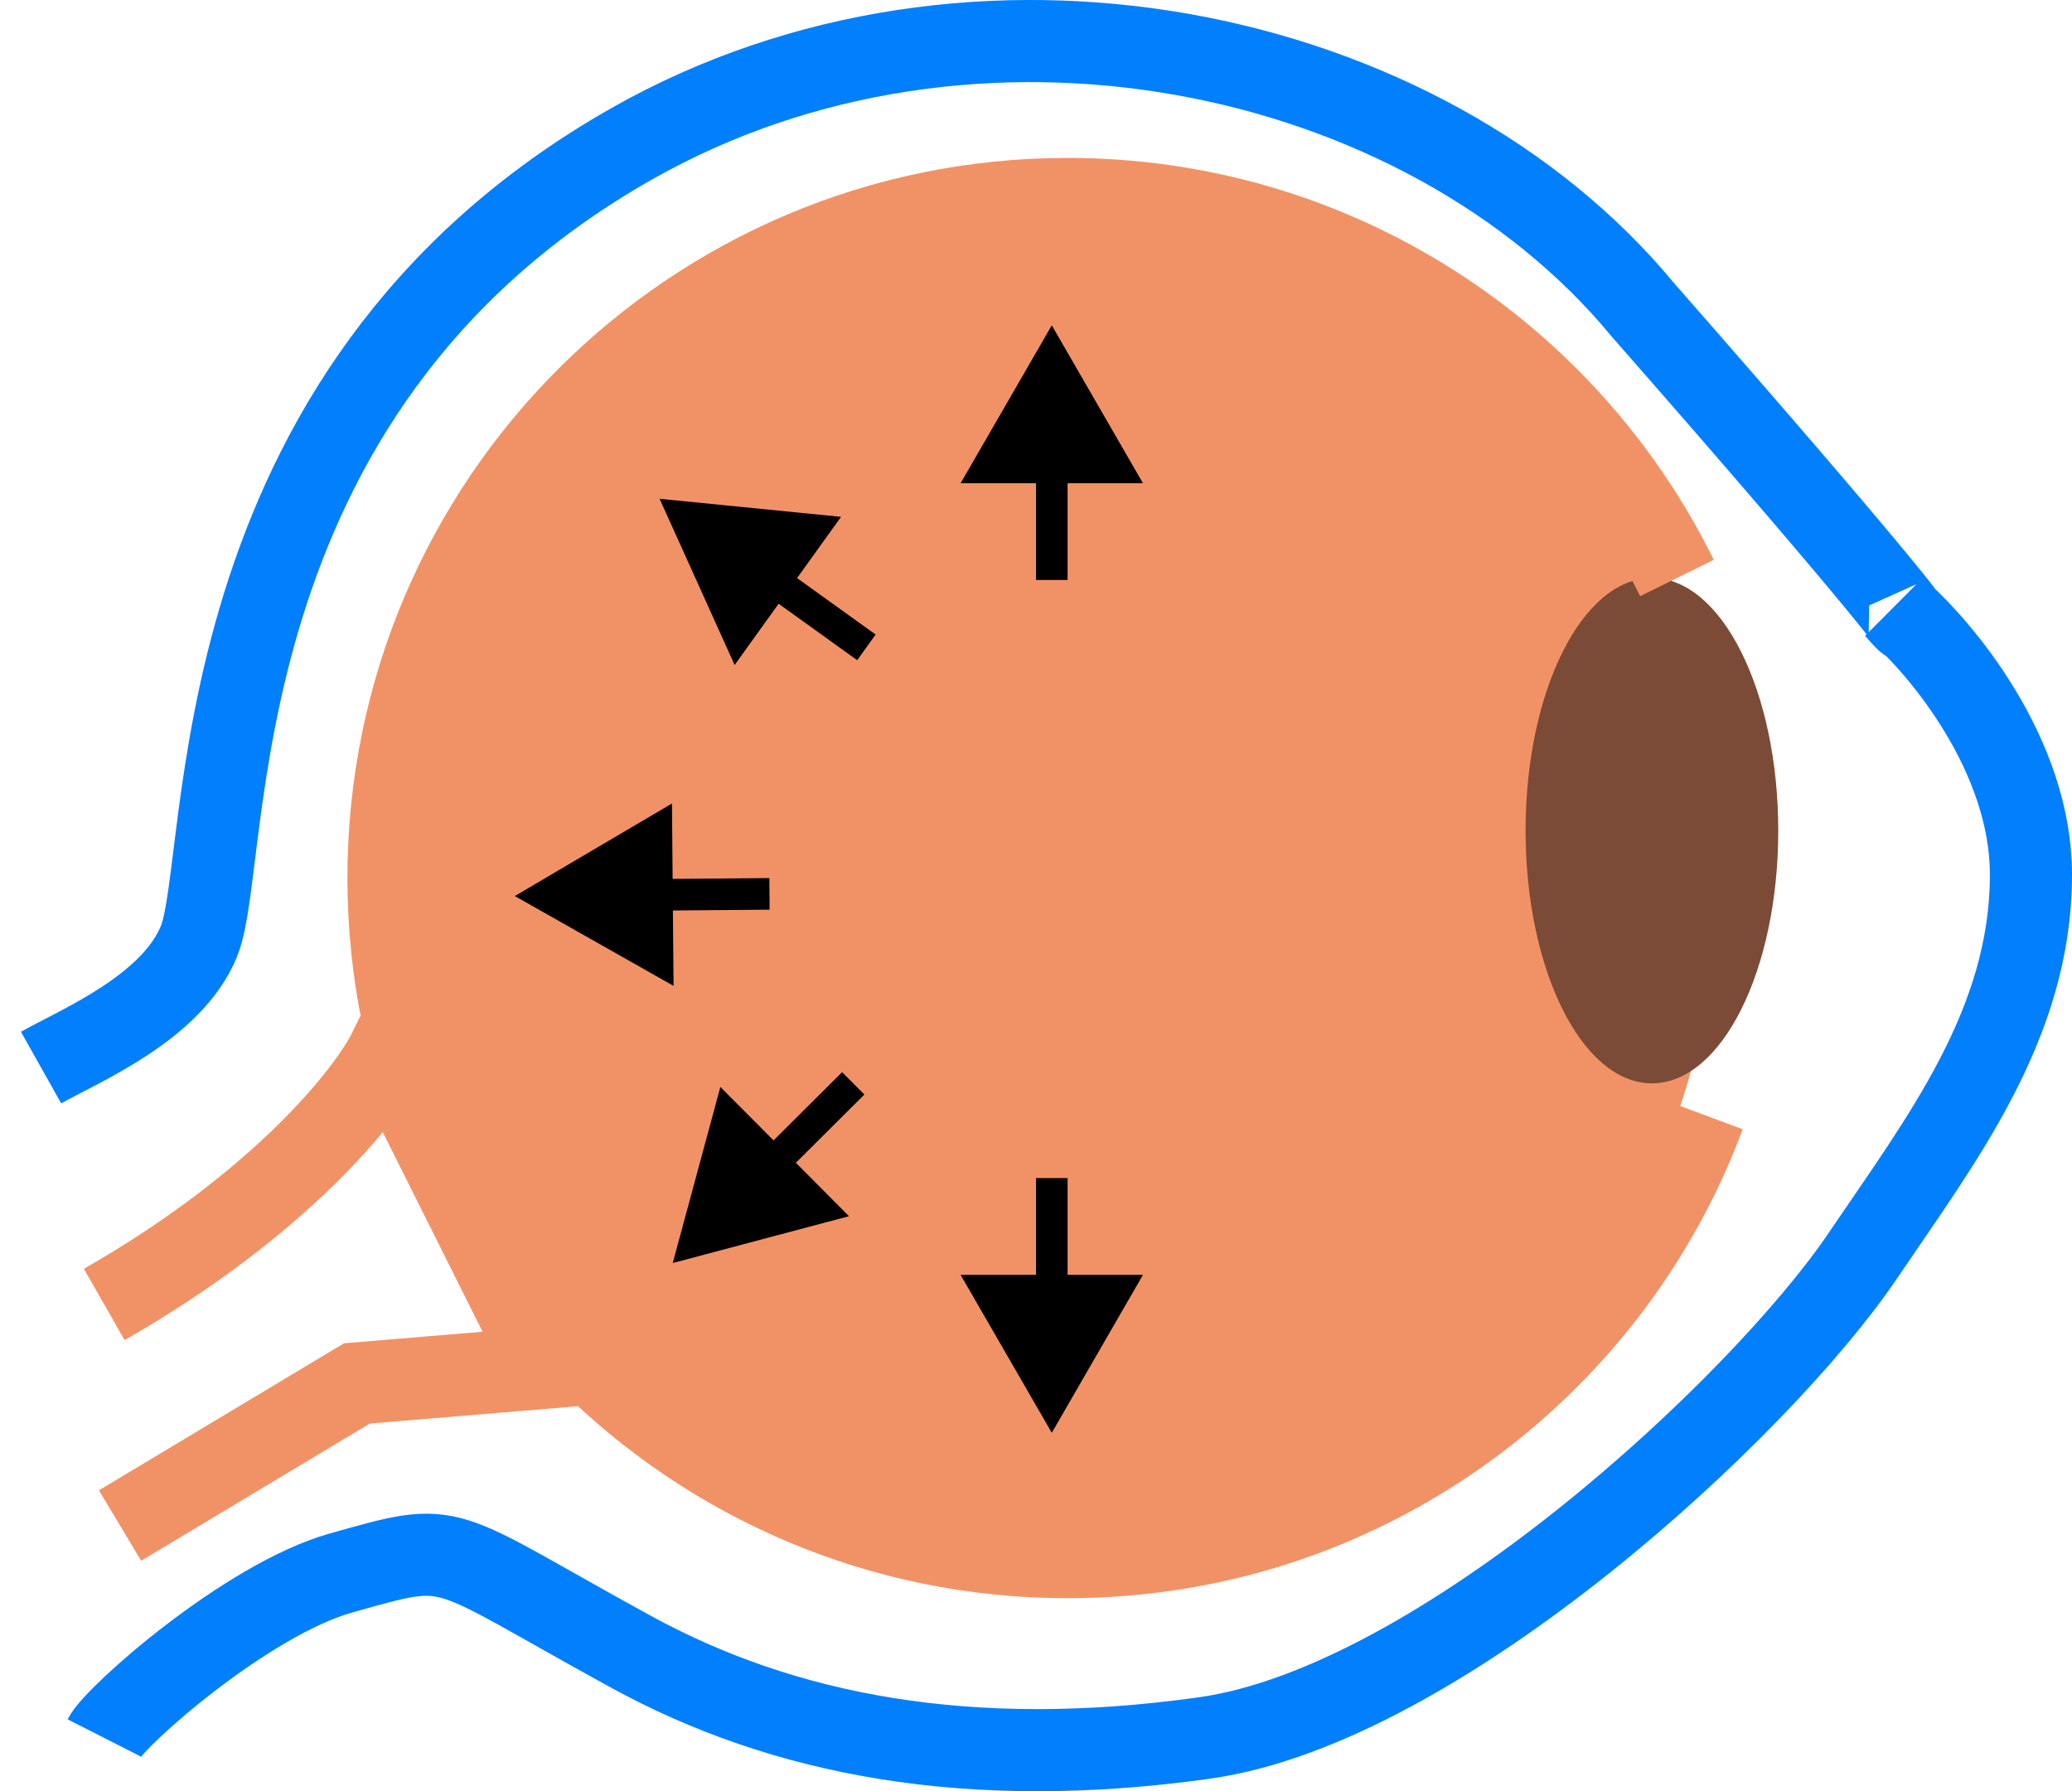 <svg xmlns="http://www.w3.org/2000/svg" fill="none" viewBox="-0.3 0.7 65.6 56.71"><circle cx="33" cy="29" r="21" fill="#F19266"/><ellipse cx="52" cy="27" fill="#7C4B37" rx="4" ry="8"/><path fill="#000" d="m33 11 2.887 5h-5.774L33 11Zm.5 4.5v3.562h-1V15.5h1ZM33 46.063l2.887-5h-5.774l2.887 5Zm.5-4.5V38h-1v3.563h1ZM21 40.688l5.58-1.482-4.073-4.092L21 40.688Zm3.542-2.82 2.525-2.514-.706-.708-2.524 2.513.705.708ZM20.583 16.492l2.376 5.262 3.369-4.69-5.745-.572Zm3.363 3.031 2.893 2.08.583-.813-2.893-2.079-.583.813ZM16 29.07l5.025 2.844-.05-5.774L16 29.07Zm4.504.461 3.562-.03-.008-1-3.563.03.01 1Z"/><path stroke="#F19266" stroke-width="2.6" d="M52.793 19C49.285 11.89 41.963 7 33.5 7 21.626 7 12 16.626 12 28.5S21.626 50 33.5 50c9.236 0 17.112-5.824 20.156-14M3 42c5.6-3.2 8.333-6.667 9-8l5 10-6 .5L3.5 49"/><path stroke="#017FFD" stroke-width="2.6" d="M1 34.5c1.246-.7 4.146-1.897 5-4 1.068-2.628-.195-17.355 13.686-25.24C30.512-.89 44.78 2.106 51.72 10.517c8.116 9.251 9.077 10.688 8.009 9.461C61.153 21.205 64 24.604 64 28.39c0 4.731-2.826 8.379-5.339 12.09-3.203 4.731-13.347 14.193-20.822 15.245-7.475 1.05-13.348-.096-18.153-2.724-6.226-3.406-5.449-3.551-9.186-2.5-2.99.841-7.144 4.523-7.5 5.224"/></svg>